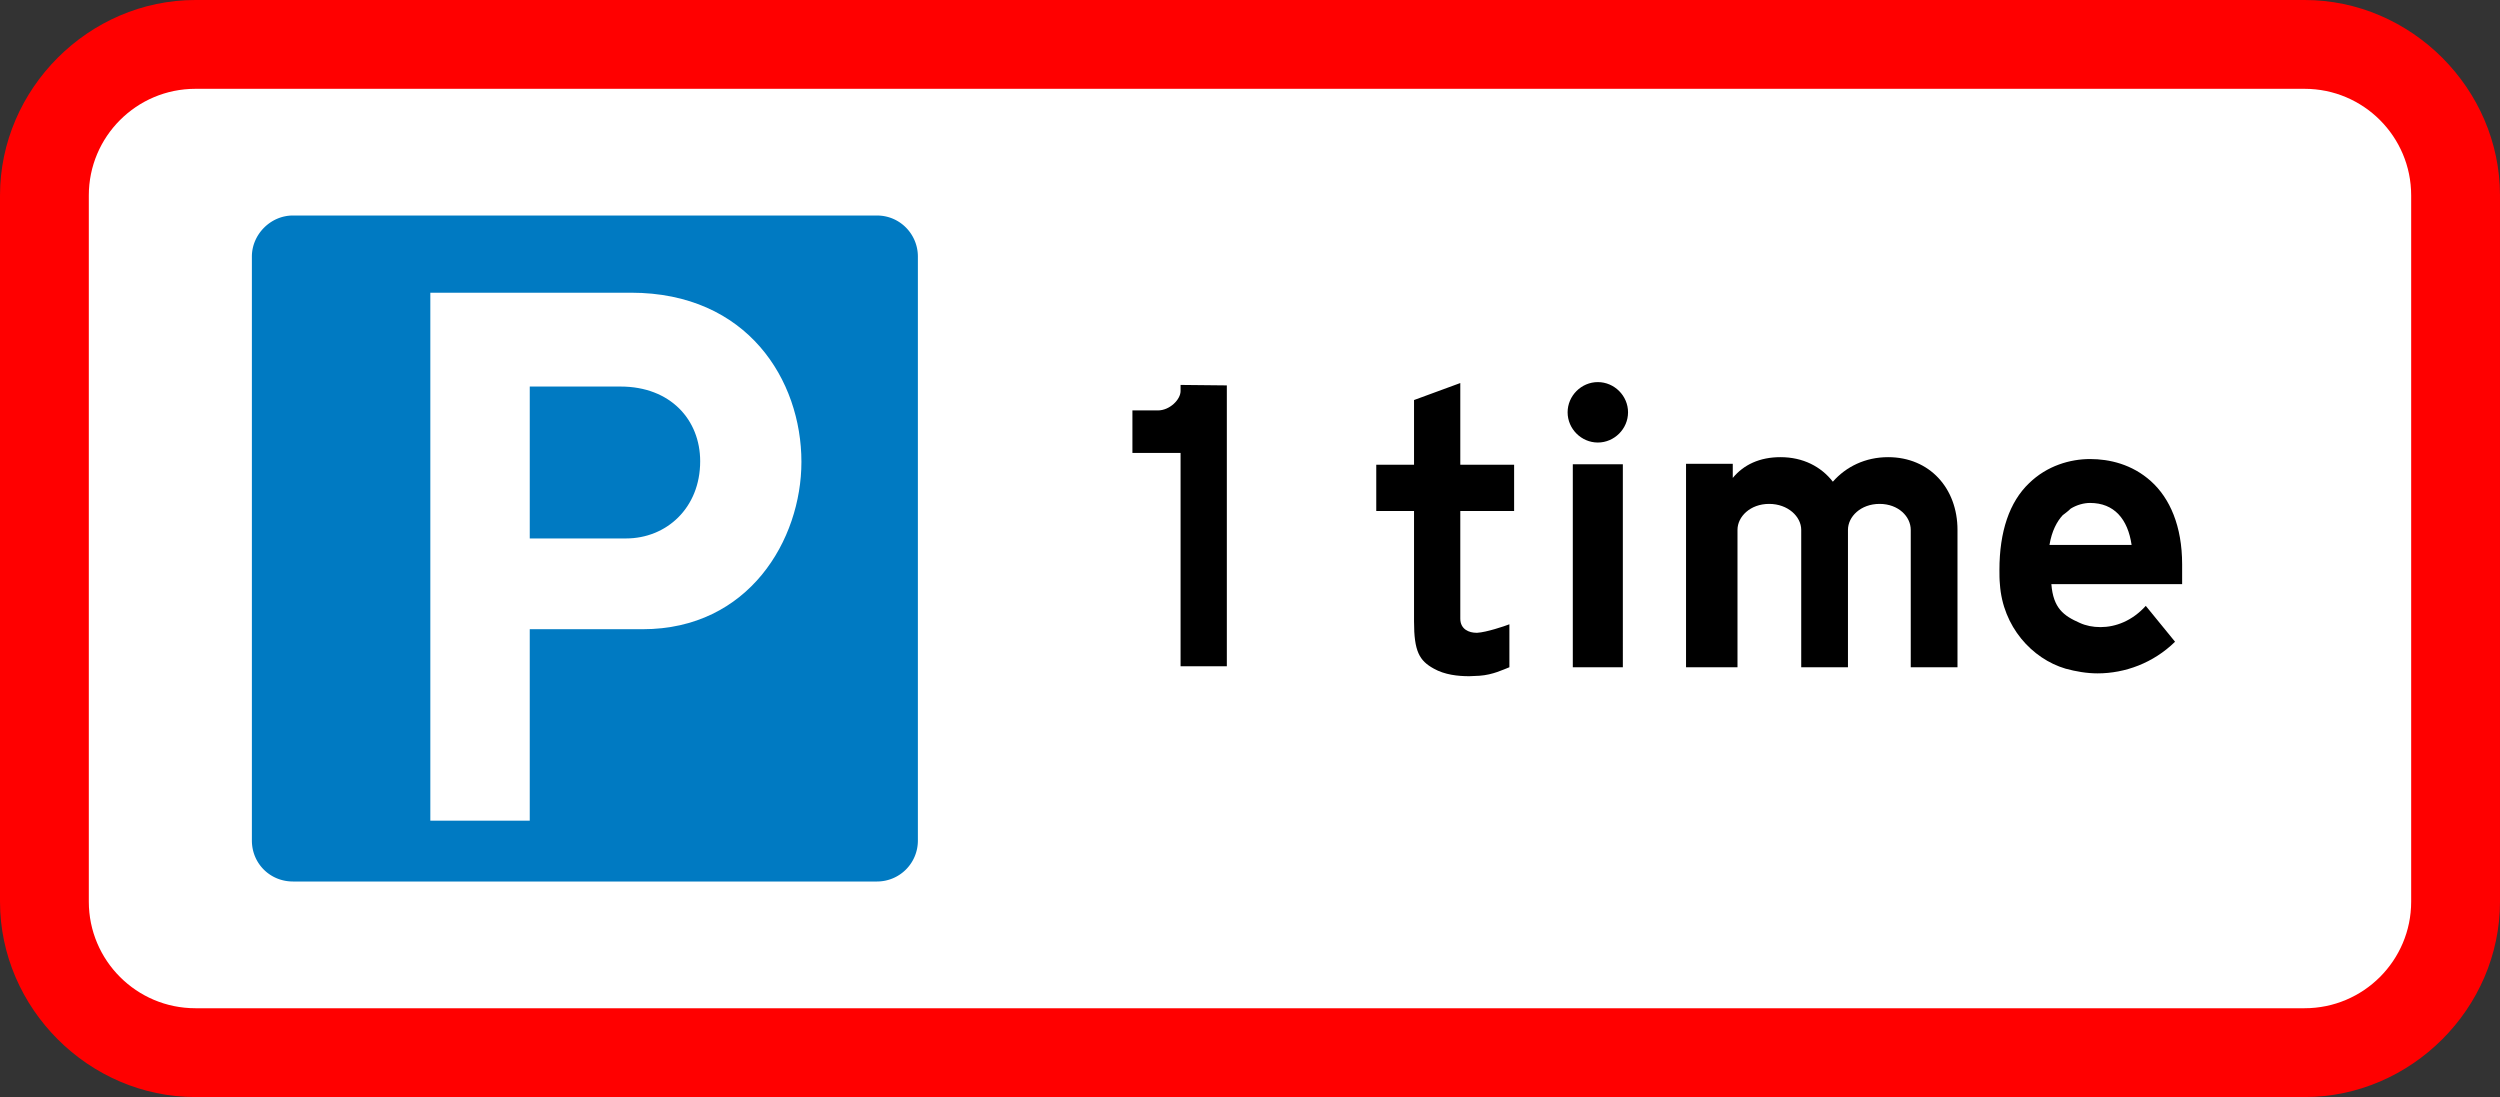 <?xml version="1.0" encoding="utf-8"?>
<svg xmlns="http://www.w3.org/2000/svg" height="343.27" width="782.25">
  <rect width="100%" height="100%" fill="#333333" stroke="none"/>
  <path d="M0 61.144C0 27.791 27.793 0 61.144 0h659.96c33.353 0 61.144 27.793 61.144 61.144v220.98c0 33.353-27.793 61.144-61.144 61.144H61.144C27.791 343.268 0 315.476 0 282.124z" fill="red"/>
  <path d="M27.79 61.144c0-18.414 14.939-33.353 33.353-33.353h659.96c18.414 0 33.353 14.939 33.353 33.353v220.98c0 18.412-14.939 33.353-33.353 33.353H61.143c-18.414 0-33.353-14.94-33.353-33.353z" fill="#fff"/>
  <path d="M78.815 263c0 7.188 5.69 12.822 12.832 12.822h182.73A12.78 12.78 0 0 0 287.204 263V80.26c0-6.885-5.517-12.827-12.827-12.827H91.647c-7.01 0-12.832 5.947-12.832 12.827z" fill="#007ac2"/>
  <path d="M197.44 91.588c36.519 0 53.325 27.435 53.325 52.934 0 24.344-16.421 52.36-49.654 52.36h-35.353v59.898h-31.107V91.59z" fill="#fff"/>
  <path d="M165.76 120.95h28.401c15.651 0 24.924 10.429 24.924 23.379 0 14.68-10.629 24.149-23.184 24.149H165.76z" fill="#007ac2"/>
  <path d="M362.31 128.42h-7.977v13.295H369.4v66.769h14.476v-87.893l-14.476-.148v1.92c0 2.66-3.397 6.057-7.09 6.057zM442.45 194.45c0 9.306 1.625 12.261 6.204 14.772 3.398 1.92 7.534 2.363 11.08 2.363 1.181 0 2.215-.147 3.249-.147 4.136-.296 7.386-1.92 9.306-2.66v-13.441c-1.477.59-7.238 2.511-10.045 2.659h-.295c-2.216 0-5.023-1.034-5.023-4.432v-33.68h16.84v-14.476h-16.84v-25.555l-14.476 5.318v20.238h-11.818v14.476h11.818zM492.13 145.26v63.519h15.658V145.26zM499.96 119.56c-5.17 0-9.454 4.284-9.454 9.454 0 5.17 4.284 9.454 9.454 9.454 5.17 0 9.454-4.284 9.454-9.454 0-5.17-4.284-9.454-9.454-9.454z"/>
  <path d="M527.56 208.78h16.101v-42.986c0-4.136 3.988-8.125 9.897-8.125s10.045 3.989 10.045 8.125v42.986h14.624v-42.986c0-4.136 3.989-8.125 9.897-8.125s9.75 3.989 9.75 8.125v42.986h14.624v-42.986c0-12.999-8.716-22.749-21.715-22.749-7.09 0-13.147 2.954-17.283 7.681-3.693-4.727-9.306-7.681-16.397-7.681-6.5 0-11.522 2.364-14.92 6.5v-4.432h-14.624z" style="paint-order:stroke fill markers"/>
  <path d="M625.77 182.78c.886 13.295 10.045 23.34 20.533 26.442 3.25.886 6.647 1.477 10.045 1.477 8.568 0 17.431-3.25 24.226-9.897l-9.159-11.227c-4.283 4.727-9.454 6.647-14.18 6.647-2.364 0-4.58-.443-6.5-1.33-5.023-2.215-8.273-4.578-8.863-12.112h40.918v-6.204c0-11.965-3.841-20.681-9.75-26s-12.999-6.942-19.056-6.942c-6.204 0-13.442 2.068-19.056 7.534-6.204 5.908-9.306 15.215-9.306 27.18 0 1.477 0 2.954.148 4.431z"/>
  <path d="M666.98 170.52h-25.703c.739-4.432 2.364-7.386 4.136-9.306.739-.591 1.625-1.182 2.511-2.068 1.92-1.182 4.136-1.773 6.057-1.773 7.534 0 11.818 5.022 12.999 13.147z" fill="#fff"/>
</svg>